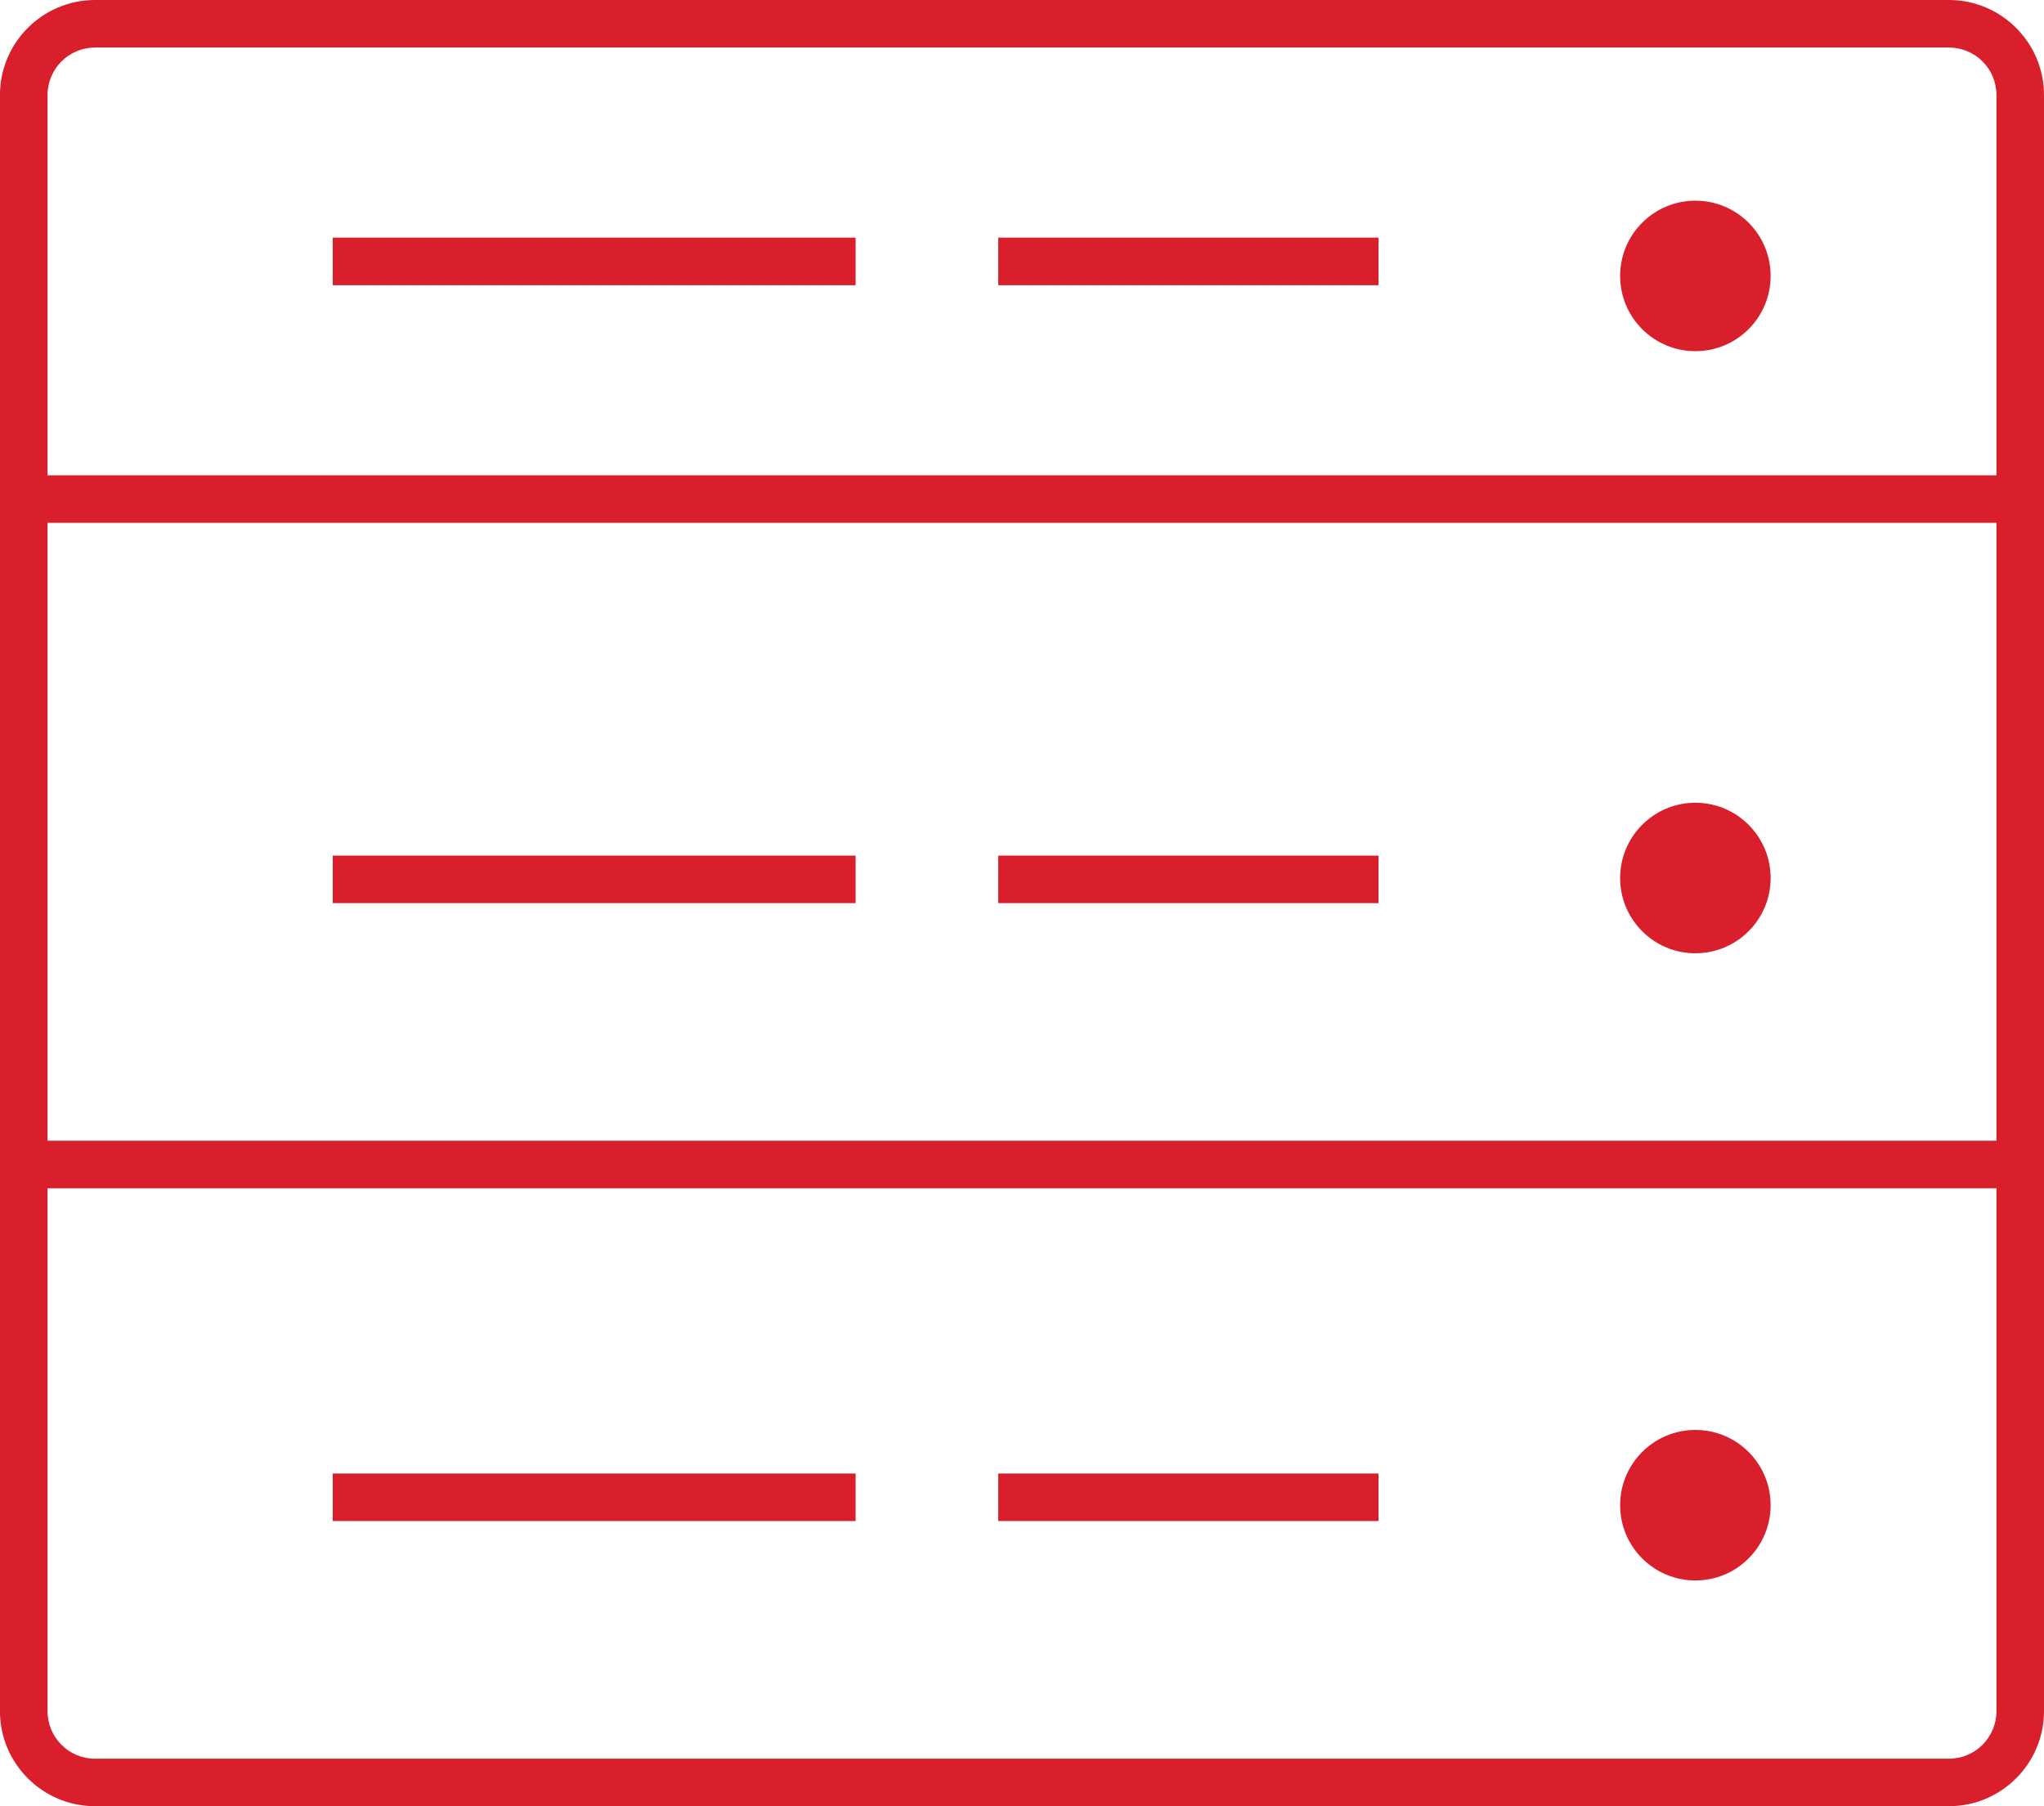 <svg xmlns="http://www.w3.org/2000/svg" xmlns:xlink="http://www.w3.org/1999/xlink" preserveAspectRatio="xMidYMid" width="43" height="38" viewBox="0 0 43 38">
  <defs>
    <style>
      .cls-1 {
        fill: #d91f2b;
        fill-rule: evenodd;
      }
    </style>
  </defs>
  <path d="M41.000,37.999 L1.999,37.999 C0.897,37.999 -0.001,37.103 -0.001,35.999 L-0.001,1.999 C-0.001,0.897 0.897,-0.000 1.999,-0.000 L41.000,-0.000 C42.102,-0.000 43.000,0.897 43.000,1.999 L43.000,35.999 C43.000,37.103 42.102,37.999 41.000,37.999 ZM42.000,1.999 C42.000,1.447 41.552,1.000 41.000,1.000 L1.999,1.000 C1.448,1.000 1.000,1.447 1.000,1.999 L1.000,10.000 L42.000,10.000 L42.000,1.999 ZM42.000,11.000 L1.000,11.000 L1.000,23.999 L42.000,23.999 L42.000,11.000 ZM42.000,25.000 L1.000,25.000 L1.000,35.999 C1.000,36.552 1.448,37.000 1.999,37.000 L41.000,37.000 C41.552,37.000 42.000,36.552 42.000,35.999 L42.000,25.000 ZM35.666,33.250 C34.792,33.250 34.083,32.540 34.083,31.666 C34.083,30.792 34.792,30.083 35.666,30.083 C36.541,30.083 37.249,30.792 37.249,31.666 C37.249,32.540 36.541,33.250 35.666,33.250 ZM21.000,31.000 L29.000,31.000 L29.000,32.000 L21.000,32.000 L21.000,31.000 ZM7.000,31.000 L18.000,31.000 L18.000,32.000 L7.000,32.000 L7.000,31.000 ZM18.000,19.000 L7.000,19.000 L7.000,18.000 L18.000,18.000 L18.000,19.000 ZM29.000,19.000 L21.000,19.000 L21.000,18.000 L29.000,18.000 L29.000,19.000 ZM35.666,16.888 C36.541,16.888 37.249,17.598 37.249,18.472 C37.249,19.346 36.541,20.055 35.666,20.055 C34.792,20.055 34.083,19.346 34.083,18.472 C34.083,17.598 34.792,16.888 35.666,16.888 ZM18.000,6.000 L7.000,6.000 L7.000,4.999 L18.000,4.999 L18.000,6.000 ZM29.000,6.000 L21.000,6.000 L21.000,4.999 L29.000,4.999 L29.000,6.000 ZM35.666,4.222 C36.541,4.222 37.249,4.930 37.249,5.805 C37.249,6.680 36.541,7.388 35.666,7.388 C34.792,7.388 34.083,6.680 34.083,5.805 C34.083,4.930 34.792,4.222 35.666,4.222 Z" class="cls-1"/>
</svg>
